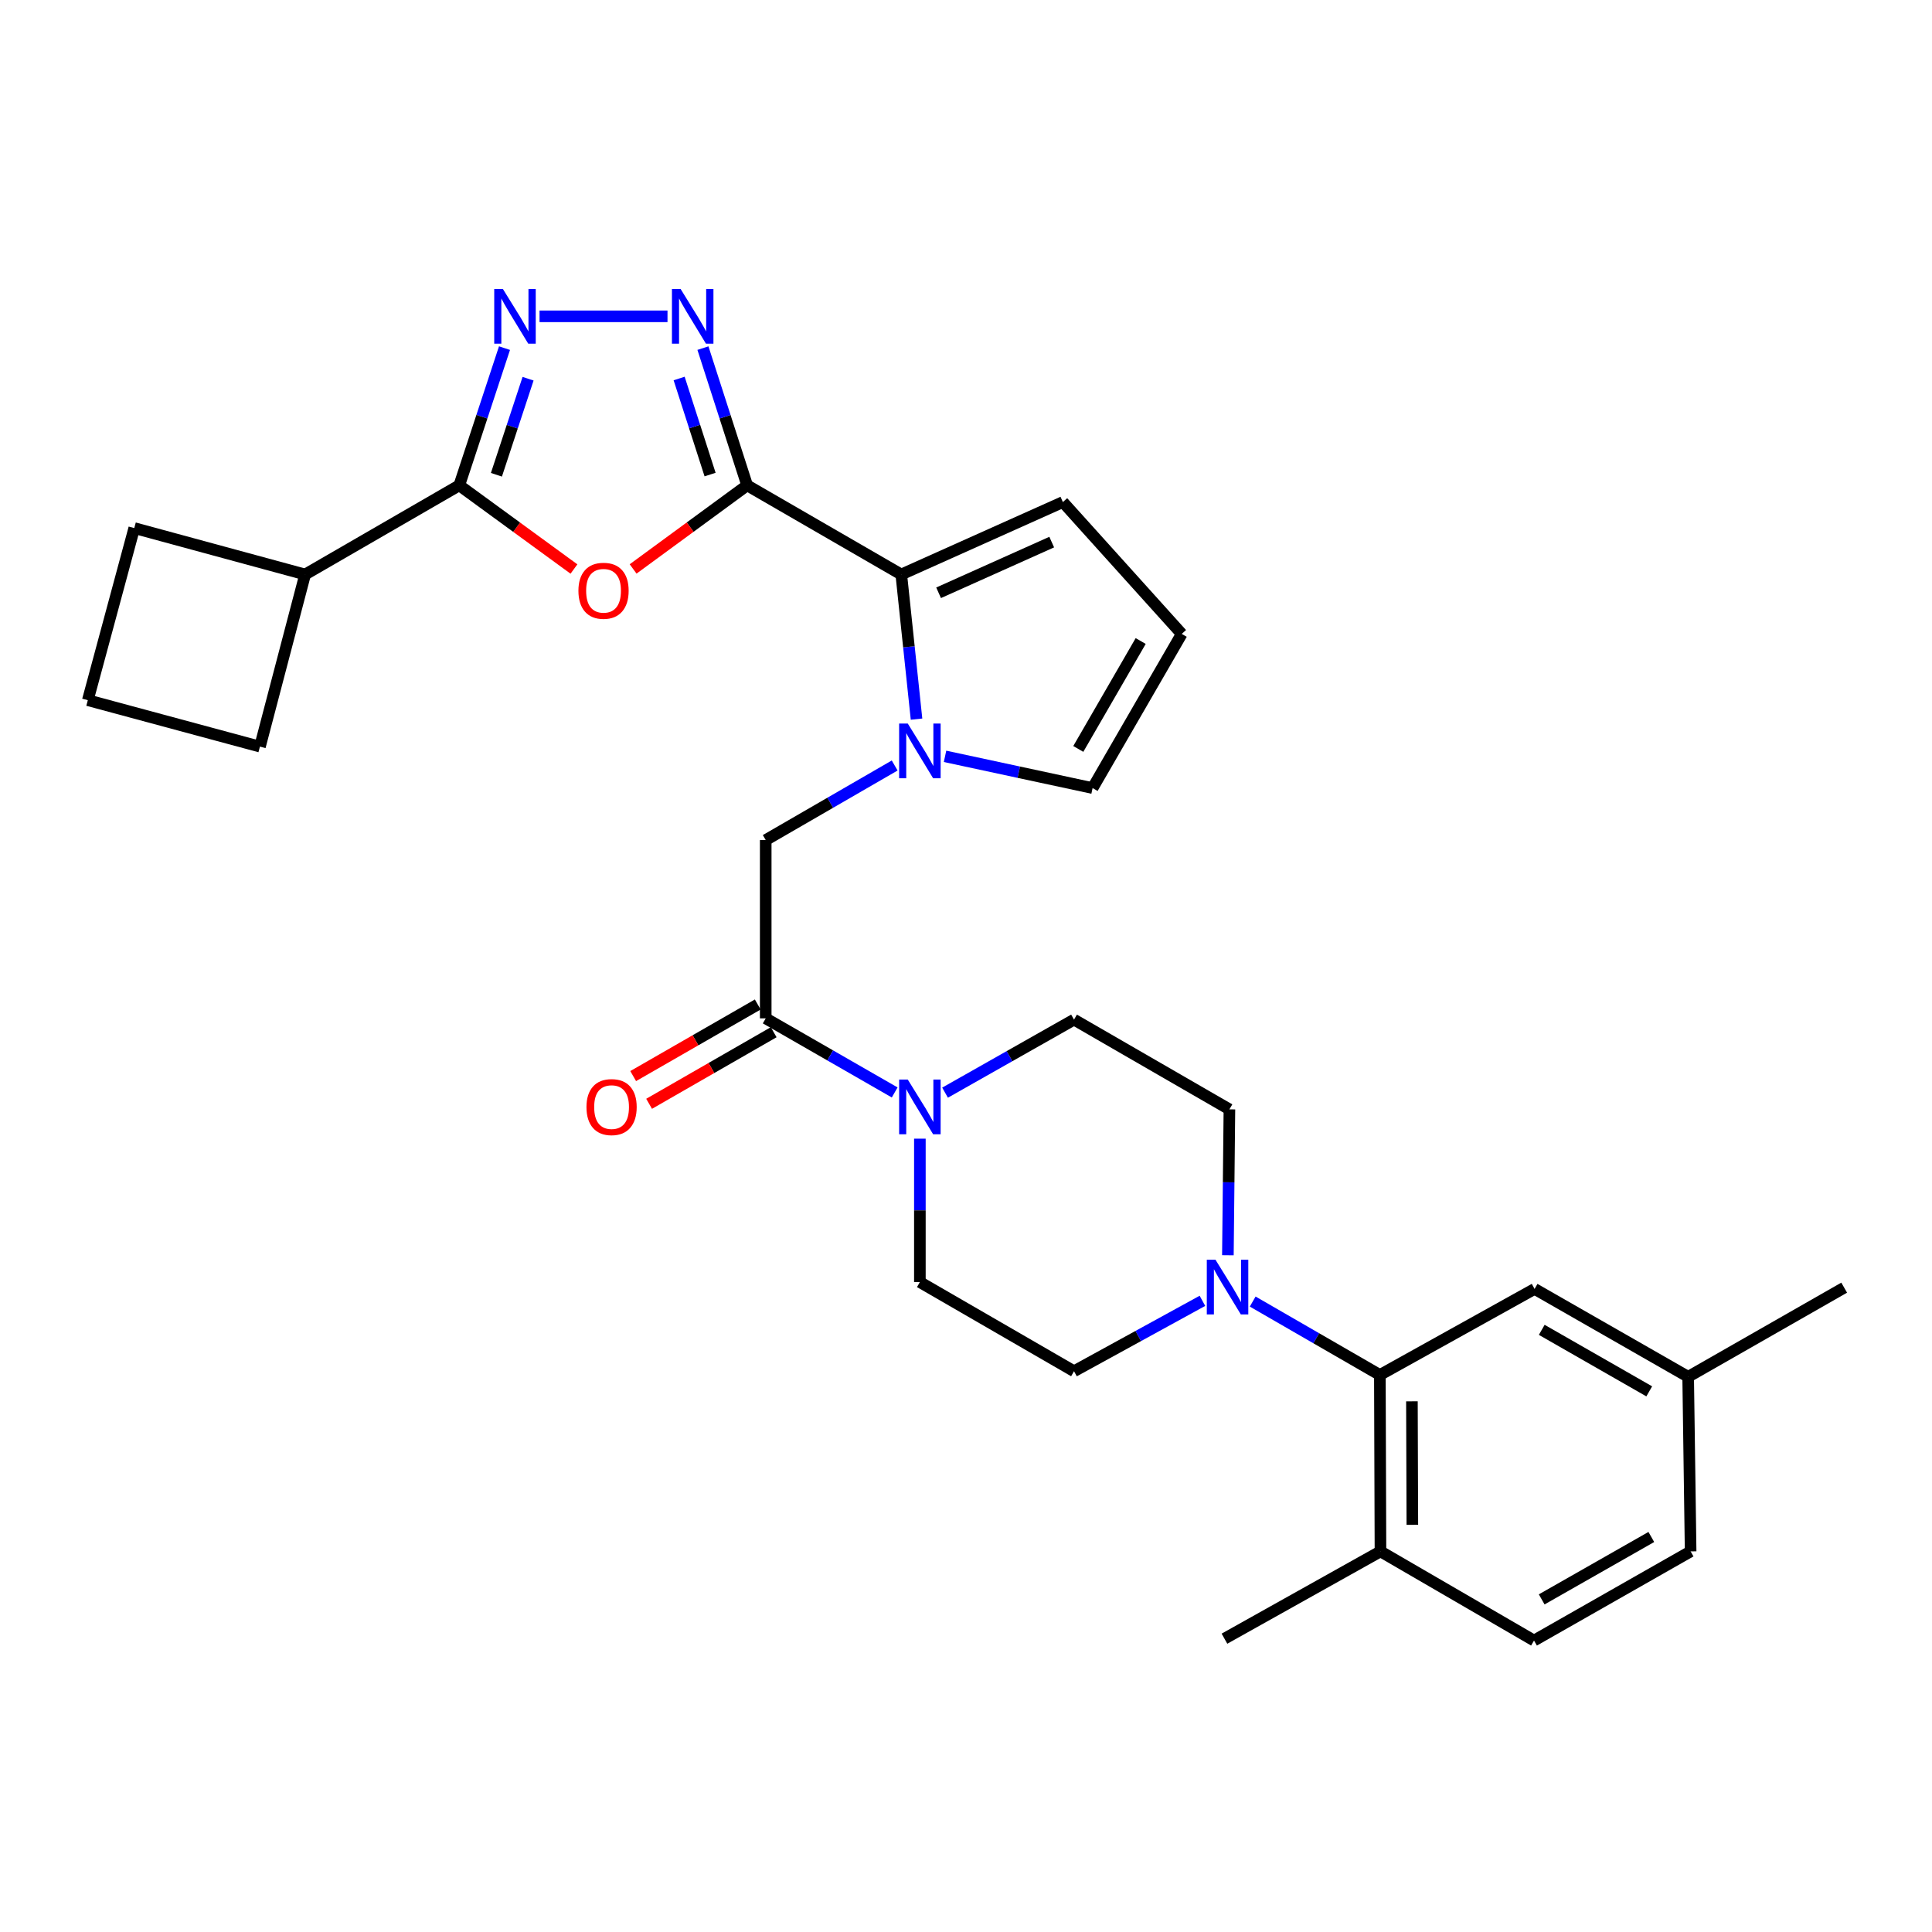 <?xml version='1.0' encoding='iso-8859-1'?>
<svg version='1.1' baseProfile='full'
              xmlns='http://www.w3.org/2000/svg'
                      xmlns:rdkit='http://www.rdkit.org/xml'
                      xmlns:xlink='http://www.w3.org/1999/xlink'
                  xml:space='preserve'
width='1000px' height='1000px' viewBox='0 0 1000 1000'>
<!-- END OF HEADER -->
<rect style='opacity:1.0;fill:#FFFFFF;stroke:none' width='1000' height='1000' x='0' y='0'> </rect>
<path class='bond-0' d='M 386.72,251.214 L 357.206,272.847' style='fill:none;fill-rule:evenodd;stroke:#000000;stroke-width:6px;stroke-linecap:butt;stroke-linejoin:miter;stroke-opacity:1' />
<path class='bond-0' d='M 357.206,272.847 L 327.693,294.48' style='fill:none;fill-rule:evenodd;stroke:#FF0000;stroke-width:6px;stroke-linecap:butt;stroke-linejoin:miter;stroke-opacity:1' />
<path class='bond-1' d='M 386.72,251.214 L 375.279,215.7' style='fill:none;fill-rule:evenodd;stroke:#000000;stroke-width:6px;stroke-linecap:butt;stroke-linejoin:miter;stroke-opacity:1' />
<path class='bond-1' d='M 375.279,215.7 L 363.837,180.186' style='fill:none;fill-rule:evenodd;stroke:#0000FF;stroke-width:6px;stroke-linecap:butt;stroke-linejoin:miter;stroke-opacity:1' />
<path class='bond-1' d='M 367.538,245.633 L 359.529,220.774' style='fill:none;fill-rule:evenodd;stroke:#000000;stroke-width:6px;stroke-linecap:butt;stroke-linejoin:miter;stroke-opacity:1' />
<path class='bond-1' d='M 359.529,220.774 L 351.52,195.914' style='fill:none;fill-rule:evenodd;stroke:#0000FF;stroke-width:6px;stroke-linecap:butt;stroke-linejoin:miter;stroke-opacity:1' />
<path class='bond-4' d='M 386.72,251.214 L 466.502,297.351' style='fill:none;fill-rule:evenodd;stroke:#000000;stroke-width:6px;stroke-linecap:butt;stroke-linejoin:miter;stroke-opacity:1' />
<path class='bond-5' d='M 297.078,294.526 L 267.398,272.87' style='fill:none;fill-rule:evenodd;stroke:#FF0000;stroke-width:6px;stroke-linecap:butt;stroke-linejoin:miter;stroke-opacity:1' />
<path class='bond-5' d='M 267.398,272.87 L 237.717,251.214' style='fill:none;fill-rule:evenodd;stroke:#000000;stroke-width:6px;stroke-linecap:butt;stroke-linejoin:miter;stroke-opacity:1' />
<path class='bond-3' d='M 345.496,163.728 L 279.268,163.728' style='fill:none;fill-rule:evenodd;stroke:#0000FF;stroke-width:6px;stroke-linecap:butt;stroke-linejoin:miter;stroke-opacity:1' />
<path class='bond-2' d='M 474.393,372.224 L 470.447,334.787' style='fill:none;fill-rule:evenodd;stroke:#0000FF;stroke-width:6px;stroke-linecap:butt;stroke-linejoin:miter;stroke-opacity:1' />
<path class='bond-2' d='M 470.447,334.787 L 466.502,297.351' style='fill:none;fill-rule:evenodd;stroke:#000000;stroke-width:6px;stroke-linecap:butt;stroke-linejoin:miter;stroke-opacity:1' />
<path class='bond-10' d='M 463.083,396.222 L 429.709,415.519' style='fill:none;fill-rule:evenodd;stroke:#0000FF;stroke-width:6px;stroke-linecap:butt;stroke-linejoin:miter;stroke-opacity:1' />
<path class='bond-10' d='M 429.709,415.519 L 396.335,434.817' style='fill:none;fill-rule:evenodd;stroke:#000000;stroke-width:6px;stroke-linecap:butt;stroke-linejoin:miter;stroke-opacity:1' />
<path class='bond-11' d='M 489.153,391.48 L 527.339,399.691' style='fill:none;fill-rule:evenodd;stroke:#0000FF;stroke-width:6px;stroke-linecap:butt;stroke-linejoin:miter;stroke-opacity:1' />
<path class='bond-11' d='M 527.339,399.691 L 565.525,407.901' style='fill:none;fill-rule:evenodd;stroke:#000000;stroke-width:6px;stroke-linecap:butt;stroke-linejoin:miter;stroke-opacity:1' />
<path class='bond-30' d='M 261.128,180.191 L 249.423,215.702' style='fill:none;fill-rule:evenodd;stroke:#0000FF;stroke-width:6px;stroke-linecap:butt;stroke-linejoin:miter;stroke-opacity:1' />
<path class='bond-30' d='M 249.423,215.702 L 237.717,251.214' style='fill:none;fill-rule:evenodd;stroke:#000000;stroke-width:6px;stroke-linecap:butt;stroke-linejoin:miter;stroke-opacity:1' />
<path class='bond-30' d='M 273.331,196.024 L 265.138,220.882' style='fill:none;fill-rule:evenodd;stroke:#0000FF;stroke-width:6px;stroke-linecap:butt;stroke-linejoin:miter;stroke-opacity:1' />
<path class='bond-30' d='M 265.138,220.882 L 256.944,245.74' style='fill:none;fill-rule:evenodd;stroke:#000000;stroke-width:6px;stroke-linecap:butt;stroke-linejoin:miter;stroke-opacity:1' />
<path class='bond-12' d='M 466.502,297.351 L 550.146,259.864' style='fill:none;fill-rule:evenodd;stroke:#000000;stroke-width:6px;stroke-linecap:butt;stroke-linejoin:miter;stroke-opacity:1' />
<path class='bond-12' d='M 485.816,306.828 L 544.366,280.586' style='fill:none;fill-rule:evenodd;stroke:#000000;stroke-width:6px;stroke-linecap:butt;stroke-linejoin:miter;stroke-opacity:1' />
<path class='bond-21' d='M 237.717,251.214 L 157.926,297.351' style='fill:none;fill-rule:evenodd;stroke:#000000;stroke-width:6px;stroke-linecap:butt;stroke-linejoin:miter;stroke-opacity:1' />
<path class='bond-6' d='M 396.335,527.101 L 396.335,434.817' style='fill:none;fill-rule:evenodd;stroke:#000000;stroke-width:6px;stroke-linecap:butt;stroke-linejoin:miter;stroke-opacity:1' />
<path class='bond-7' d='M 396.335,527.101 L 429.711,546.277' style='fill:none;fill-rule:evenodd;stroke:#000000;stroke-width:6px;stroke-linecap:butt;stroke-linejoin:miter;stroke-opacity:1' />
<path class='bond-7' d='M 429.711,546.277 L 463.086,565.452' style='fill:none;fill-rule:evenodd;stroke:#0000FF;stroke-width:6px;stroke-linecap:butt;stroke-linejoin:miter;stroke-opacity:1' />
<path class='bond-20' d='M 392.213,519.928 L 359.972,538.454' style='fill:none;fill-rule:evenodd;stroke:#000000;stroke-width:6px;stroke-linecap:butt;stroke-linejoin:miter;stroke-opacity:1' />
<path class='bond-20' d='M 359.972,538.454 L 327.731,556.98' style='fill:none;fill-rule:evenodd;stroke:#FF0000;stroke-width:6px;stroke-linecap:butt;stroke-linejoin:miter;stroke-opacity:1' />
<path class='bond-20' d='M 400.457,534.275 L 368.216,552.801' style='fill:none;fill-rule:evenodd;stroke:#000000;stroke-width:6px;stroke-linecap:butt;stroke-linejoin:miter;stroke-opacity:1' />
<path class='bond-20' d='M 368.216,552.801 L 335.975,571.326' style='fill:none;fill-rule:evenodd;stroke:#FF0000;stroke-width:6px;stroke-linecap:butt;stroke-linejoin:miter;stroke-opacity:1' />
<path class='bond-15' d='M 476.127,589.371 L 476.127,626.491' style='fill:none;fill-rule:evenodd;stroke:#0000FF;stroke-width:6px;stroke-linecap:butt;stroke-linejoin:miter;stroke-opacity:1' />
<path class='bond-15' d='M 476.127,626.491 L 476.127,663.611' style='fill:none;fill-rule:evenodd;stroke:#000000;stroke-width:6px;stroke-linecap:butt;stroke-linejoin:miter;stroke-opacity:1' />
<path class='bond-16' d='M 489.159,565.563 L 522.534,546.658' style='fill:none;fill-rule:evenodd;stroke:#0000FF;stroke-width:6px;stroke-linecap:butt;stroke-linejoin:miter;stroke-opacity:1' />
<path class='bond-16' d='M 522.534,546.658 L 555.909,527.754' style='fill:none;fill-rule:evenodd;stroke:#000000;stroke-width:6px;stroke-linecap:butt;stroke-linejoin:miter;stroke-opacity:1' />
<path class='bond-8' d='M 635.552,649.716 L 635.948,611.96' style='fill:none;fill-rule:evenodd;stroke:#0000FF;stroke-width:6px;stroke-linecap:butt;stroke-linejoin:miter;stroke-opacity:1' />
<path class='bond-8' d='M 635.948,611.96 L 636.344,574.204' style='fill:none;fill-rule:evenodd;stroke:#000000;stroke-width:6px;stroke-linecap:butt;stroke-linejoin:miter;stroke-opacity:1' />
<path class='bond-9' d='M 648.395,673.688 L 681.305,692.684' style='fill:none;fill-rule:evenodd;stroke:#0000FF;stroke-width:6px;stroke-linecap:butt;stroke-linejoin:miter;stroke-opacity:1' />
<path class='bond-9' d='M 681.305,692.684 L 714.215,711.679' style='fill:none;fill-rule:evenodd;stroke:#000000;stroke-width:6px;stroke-linecap:butt;stroke-linejoin:miter;stroke-opacity:1' />
<path class='bond-33' d='M 622.373,673.307 L 589.141,691.528' style='fill:none;fill-rule:evenodd;stroke:#0000FF;stroke-width:6px;stroke-linecap:butt;stroke-linejoin:miter;stroke-opacity:1' />
<path class='bond-33' d='M 589.141,691.528 L 555.909,709.749' style='fill:none;fill-rule:evenodd;stroke:#000000;stroke-width:6px;stroke-linecap:butt;stroke-linejoin:miter;stroke-opacity:1' />
<path class='bond-14' d='M 714.215,711.679 L 714.527,802.998' style='fill:none;fill-rule:evenodd;stroke:#000000;stroke-width:6px;stroke-linecap:butt;stroke-linejoin:miter;stroke-opacity:1' />
<path class='bond-14' d='M 730.808,725.32 L 731.027,789.244' style='fill:none;fill-rule:evenodd;stroke:#000000;stroke-width:6px;stroke-linecap:butt;stroke-linejoin:miter;stroke-opacity:1' />
<path class='bond-19' d='M 714.215,711.679 L 794.3,667.141' style='fill:none;fill-rule:evenodd;stroke:#000000;stroke-width:6px;stroke-linecap:butt;stroke-linejoin:miter;stroke-opacity:1' />
<path class='bond-31' d='M 565.525,407.901 L 611.662,328.11' style='fill:none;fill-rule:evenodd;stroke:#000000;stroke-width:6px;stroke-linecap:butt;stroke-linejoin:miter;stroke-opacity:1' />
<path class='bond-31' d='M 558.121,387.65 L 590.417,331.796' style='fill:none;fill-rule:evenodd;stroke:#000000;stroke-width:6px;stroke-linecap:butt;stroke-linejoin:miter;stroke-opacity:1' />
<path class='bond-13' d='M 550.146,259.864 L 611.662,328.11' style='fill:none;fill-rule:evenodd;stroke:#000000;stroke-width:6px;stroke-linecap:butt;stroke-linejoin:miter;stroke-opacity:1' />
<path class='bond-22' d='M 714.527,802.998 L 794.006,849.145' style='fill:none;fill-rule:evenodd;stroke:#000000;stroke-width:6px;stroke-linecap:butt;stroke-linejoin:miter;stroke-opacity:1' />
<path class='bond-28' d='M 714.527,802.998 L 633.78,848.18' style='fill:none;fill-rule:evenodd;stroke:#000000;stroke-width:6px;stroke-linecap:butt;stroke-linejoin:miter;stroke-opacity:1' />
<path class='bond-17' d='M 476.127,663.611 L 555.909,709.749' style='fill:none;fill-rule:evenodd;stroke:#000000;stroke-width:6px;stroke-linecap:butt;stroke-linejoin:miter;stroke-opacity:1' />
<path class='bond-18' d='M 555.909,527.754 L 636.344,574.204' style='fill:none;fill-rule:evenodd;stroke:#000000;stroke-width:6px;stroke-linecap:butt;stroke-linejoin:miter;stroke-opacity:1' />
<path class='bond-23' d='M 794.3,667.141 L 873.789,712.626' style='fill:none;fill-rule:evenodd;stroke:#000000;stroke-width:6px;stroke-linecap:butt;stroke-linejoin:miter;stroke-opacity:1' />
<path class='bond-23' d='M 798.006,688.325 L 853.647,720.165' style='fill:none;fill-rule:evenodd;stroke:#000000;stroke-width:6px;stroke-linecap:butt;stroke-linejoin:miter;stroke-opacity:1' />
<path class='bond-26' d='M 157.926,297.351 L 69.493,273.331' style='fill:none;fill-rule:evenodd;stroke:#000000;stroke-width:6px;stroke-linecap:butt;stroke-linejoin:miter;stroke-opacity:1' />
<path class='bond-27' d='M 157.926,297.351 L 134.549,386.455' style='fill:none;fill-rule:evenodd;stroke:#000000;stroke-width:6px;stroke-linecap:butt;stroke-linejoin:miter;stroke-opacity:1' />
<path class='bond-34' d='M 794.006,849.145 L 875.066,802.998' style='fill:none;fill-rule:evenodd;stroke:#000000;stroke-width:6px;stroke-linecap:butt;stroke-linejoin:miter;stroke-opacity:1' />
<path class='bond-34' d='M 797.979,827.843 L 854.721,795.54' style='fill:none;fill-rule:evenodd;stroke:#000000;stroke-width:6px;stroke-linecap:butt;stroke-linejoin:miter;stroke-opacity:1' />
<path class='bond-24' d='M 873.789,712.626 L 875.066,802.998' style='fill:none;fill-rule:evenodd;stroke:#000000;stroke-width:6px;stroke-linecap:butt;stroke-linejoin:miter;stroke-opacity:1' />
<path class='bond-29' d='M 873.789,712.626 L 954.545,666.488' style='fill:none;fill-rule:evenodd;stroke:#000000;stroke-width:6px;stroke-linecap:butt;stroke-linejoin:miter;stroke-opacity:1' />
<path class='bond-25' d='M 45.455,362.416 L 134.549,386.455' style='fill:none;fill-rule:evenodd;stroke:#000000;stroke-width:6px;stroke-linecap:butt;stroke-linejoin:miter;stroke-opacity:1' />
<path class='bond-32' d='M 45.455,362.416 L 69.493,273.331' style='fill:none;fill-rule:evenodd;stroke:#000000;stroke-width:6px;stroke-linecap:butt;stroke-linejoin:miter;stroke-opacity:1' />
<path  class='atom-1' d='M 299.389 305.778
Q 299.389 298.978, 302.749 295.178
Q 306.109 291.378, 312.389 291.378
Q 318.669 291.378, 322.029 295.178
Q 325.389 298.978, 325.389 305.778
Q 325.389 312.658, 321.989 316.578
Q 318.589 320.458, 312.389 320.458
Q 306.149 320.458, 302.749 316.578
Q 299.389 312.698, 299.389 305.778
M 312.389 317.258
Q 316.709 317.258, 319.029 314.378
Q 321.389 311.458, 321.389 305.778
Q 321.389 300.218, 319.029 297.418
Q 316.709 294.578, 312.389 294.578
Q 308.069 294.578, 305.709 297.378
Q 303.389 300.178, 303.389 305.778
Q 303.389 311.498, 305.709 314.378
Q 308.069 317.258, 312.389 317.258
' fill='#FF0000'/>
<path  class='atom-2' d='M 352.275 149.568
L 361.555 164.568
Q 362.475 166.048, 363.955 168.728
Q 365.435 171.408, 365.515 171.568
L 365.515 149.568
L 369.275 149.568
L 369.275 177.888
L 365.395 177.888
L 355.435 161.488
Q 354.275 159.568, 353.035 157.368
Q 351.835 155.168, 351.475 154.488
L 351.475 177.888
L 347.795 177.888
L 347.795 149.568
L 352.275 149.568
' fill='#0000FF'/>
<path  class='atom-3' d='M 469.867 374.519
L 479.147 389.519
Q 480.067 390.999, 481.547 393.679
Q 483.027 396.359, 483.107 396.519
L 483.107 374.519
L 486.867 374.519
L 486.867 402.839
L 482.987 402.839
L 473.027 386.439
Q 471.867 384.519, 470.627 382.319
Q 469.427 380.119, 469.067 379.439
L 469.067 402.839
L 465.387 402.839
L 465.387 374.519
L 469.867 374.519
' fill='#0000FF'/>
<path  class='atom-4' d='M 260.294 149.568
L 269.574 164.568
Q 270.494 166.048, 271.974 168.728
Q 273.454 171.408, 273.534 171.568
L 273.534 149.568
L 277.294 149.568
L 277.294 177.888
L 273.414 177.888
L 263.454 161.488
Q 262.294 159.568, 261.054 157.368
Q 259.854 155.168, 259.494 154.488
L 259.494 177.888
L 255.814 177.888
L 255.814 149.568
L 260.294 149.568
' fill='#0000FF'/>
<path  class='atom-8' d='M 469.867 558.785
L 479.147 573.785
Q 480.067 575.265, 481.547 577.945
Q 483.027 580.625, 483.107 580.785
L 483.107 558.785
L 486.867 558.785
L 486.867 587.105
L 482.987 587.105
L 473.027 570.705
Q 471.867 568.785, 470.627 566.585
Q 469.427 564.385, 469.067 563.705
L 469.067 587.105
L 465.387 587.105
L 465.387 558.785
L 469.867 558.785
' fill='#0000FF'/>
<path  class='atom-9' d='M 629.119 652.016
L 638.399 667.016
Q 639.319 668.496, 640.799 671.176
Q 642.279 673.856, 642.359 674.016
L 642.359 652.016
L 646.119 652.016
L 646.119 680.336
L 642.239 680.336
L 632.279 663.936
Q 631.119 662.016, 629.879 659.816
Q 628.679 657.616, 628.319 656.936
L 628.319 680.336
L 624.639 680.336
L 624.639 652.016
L 629.119 652.016
' fill='#0000FF'/>
<path  class='atom-21' d='M 303.553 573.025
Q 303.553 566.225, 306.913 562.425
Q 310.273 558.625, 316.553 558.625
Q 322.833 558.625, 326.193 562.425
Q 329.553 566.225, 329.553 573.025
Q 329.553 579.905, 326.153 583.825
Q 322.753 587.705, 316.553 587.705
Q 310.313 587.705, 306.913 583.825
Q 303.553 579.945, 303.553 573.025
M 316.553 584.505
Q 320.873 584.505, 323.193 581.625
Q 325.553 578.705, 325.553 573.025
Q 325.553 567.465, 323.193 564.665
Q 320.873 561.825, 316.553 561.825
Q 312.233 561.825, 309.873 564.625
Q 307.553 567.425, 307.553 573.025
Q 307.553 578.745, 309.873 581.625
Q 312.233 584.505, 316.553 584.505
' fill='#FF0000'/>
</svg>
